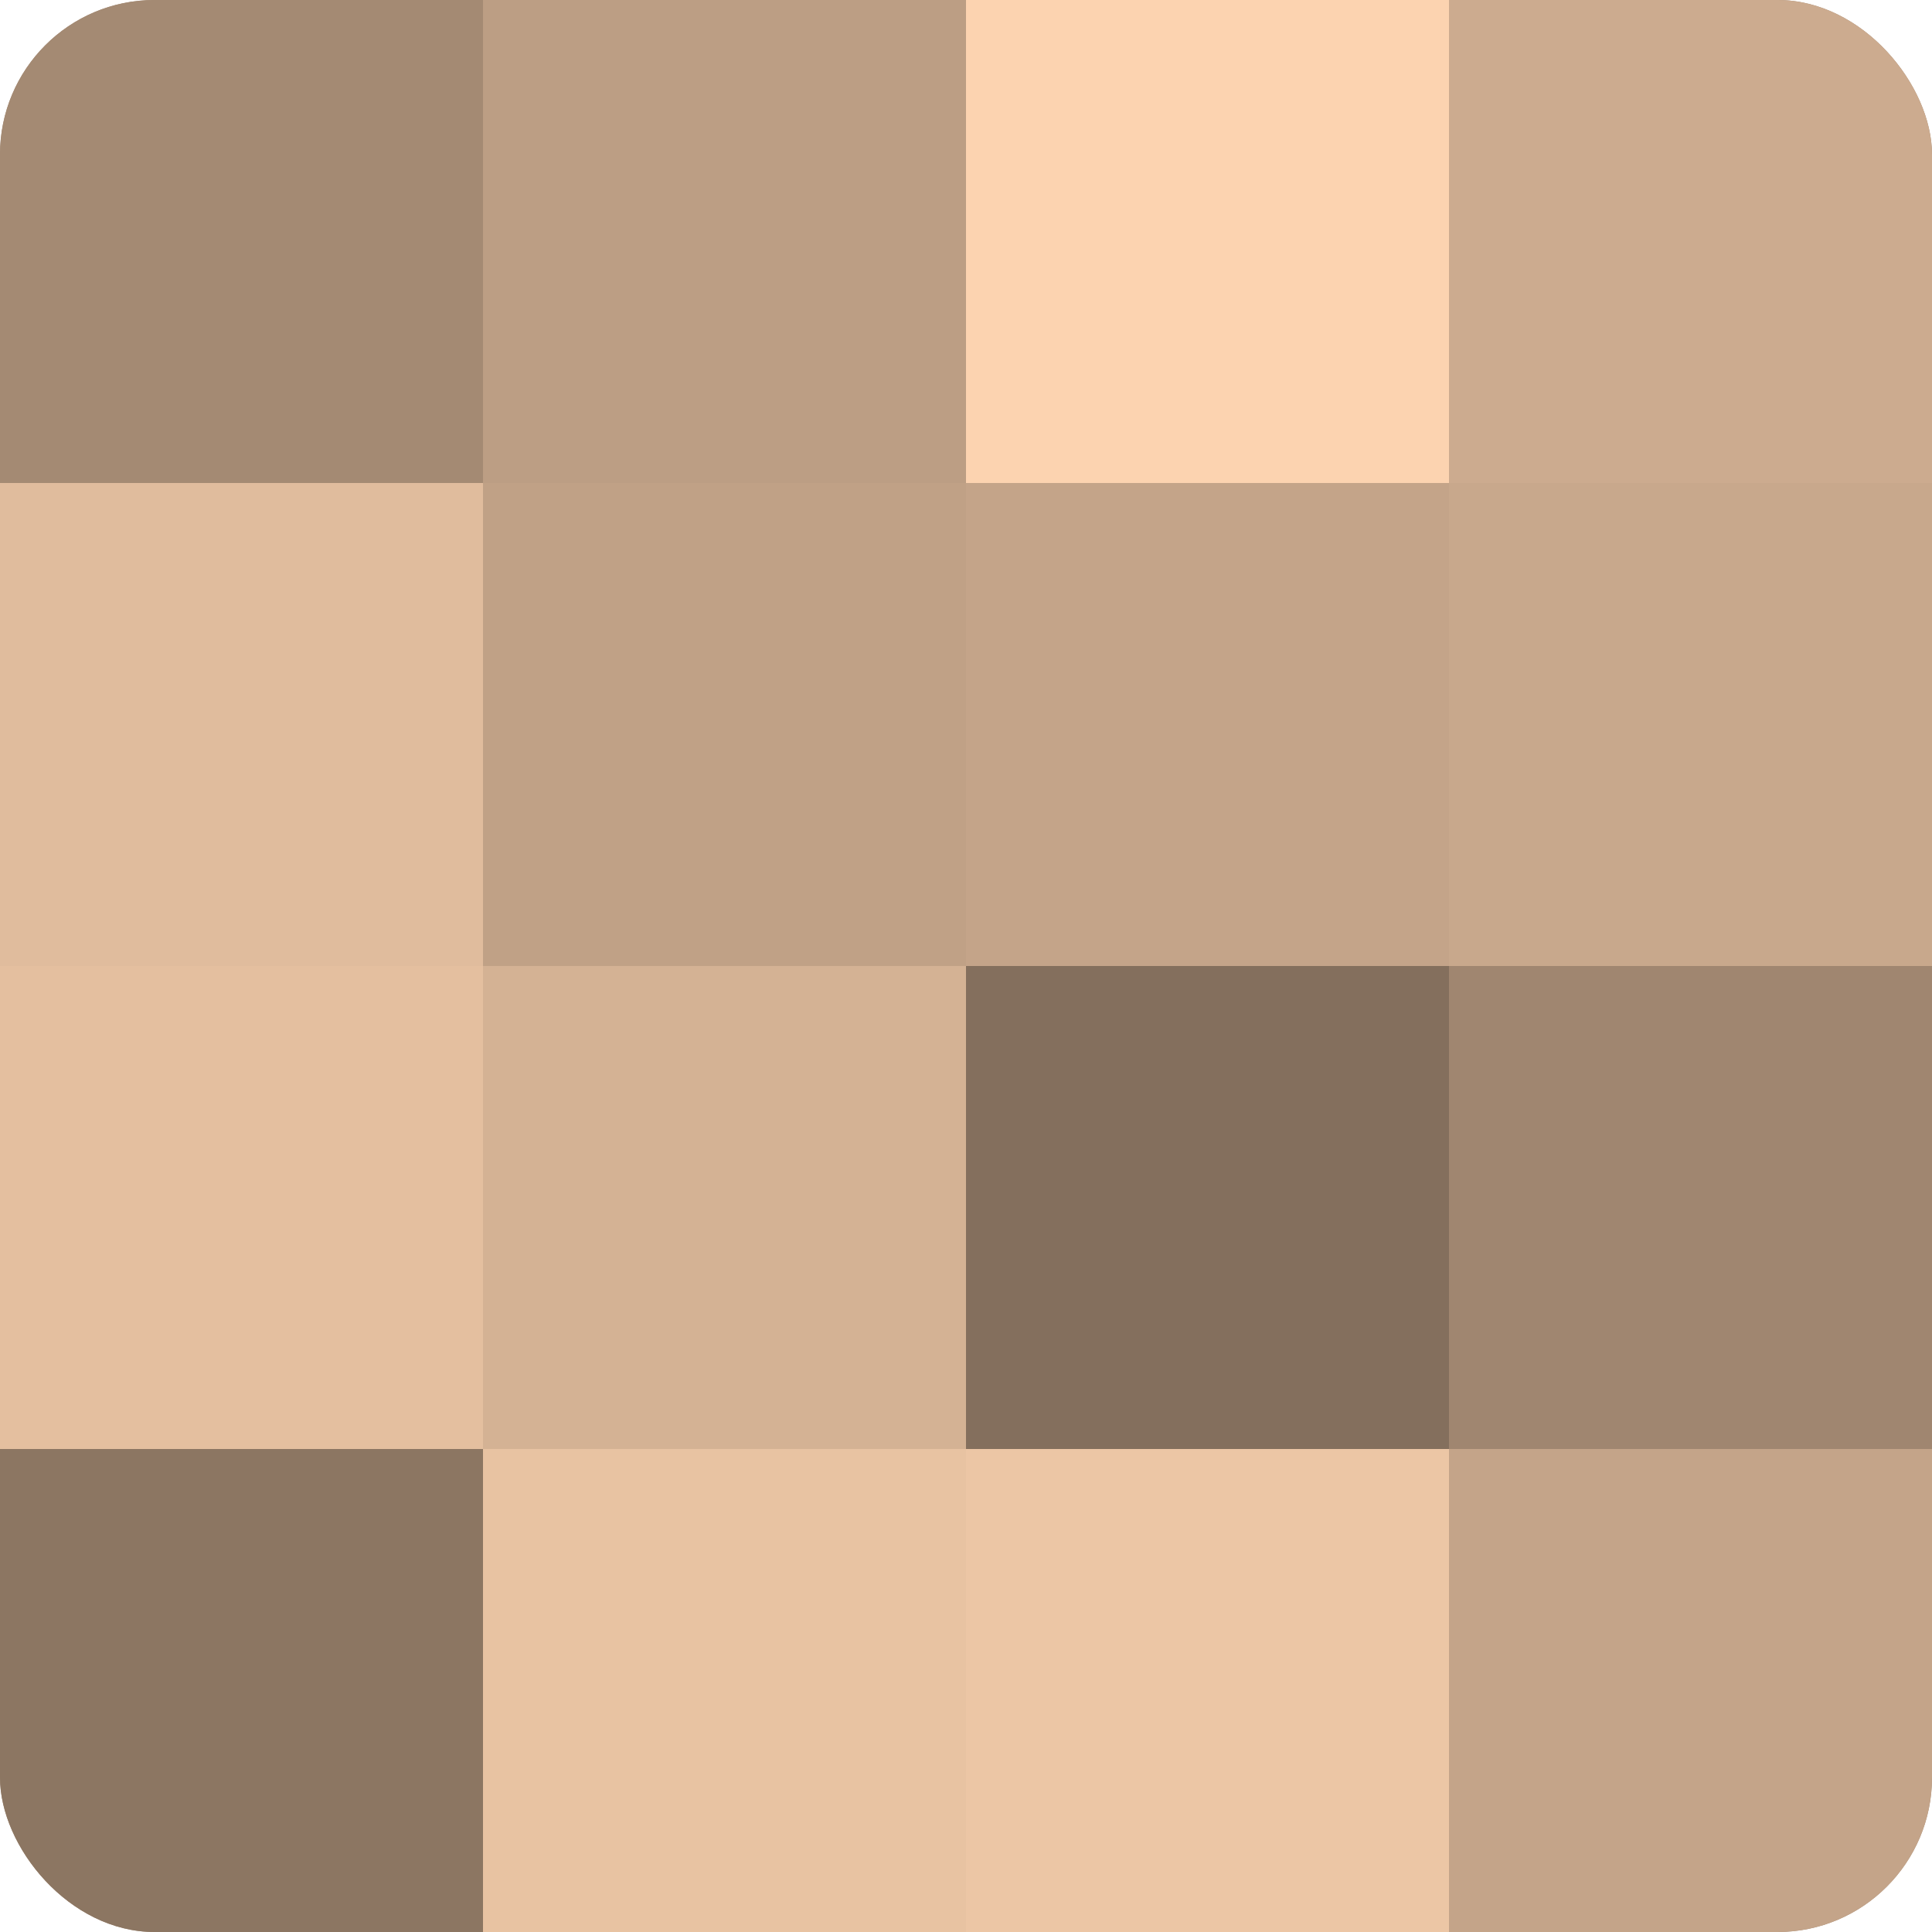 <?xml version="1.0" encoding="UTF-8"?>
<svg xmlns="http://www.w3.org/2000/svg" width="80" height="80" viewBox="0 0 100 100" preserveAspectRatio="xMidYMid meet"><defs><clipPath id="c" width="100" height="100"><rect width="100" height="100" rx="8" ry="8"/></clipPath></defs><g clip-path="url(#c)"><rect width="100" height="100" fill="#a08670"/><rect width="25" height="25" fill="#a48a73"/><rect y="25" width="25" height="25" fill="#e0bc9d"/><rect y="50" width="25" height="25" fill="#e4bf9f"/><rect y="75" width="25" height="25" fill="#8c7662"/><rect x="25" width="25" height="25" fill="#bc9e84"/><rect x="25" y="25" width="25" height="25" fill="#c0a186"/><rect x="25" y="50" width="25" height="25" fill="#d4b294"/><rect x="25" y="75" width="25" height="25" fill="#e8c3a2"/><rect x="50" width="25" height="25" fill="#fcd3b0"/><rect x="50" y="25" width="25" height="25" fill="#c4a489"/><rect x="50" y="50" width="25" height="25" fill="#846f5d"/><rect x="50" y="75" width="25" height="25" fill="#ecc6a5"/><rect x="75" width="25" height="25" fill="#ccab8f"/><rect x="75" y="25" width="25" height="25" fill="#c8a88c"/><rect x="75" y="50" width="25" height="25" fill="#a08670"/><rect x="75" y="75" width="25" height="25" fill="#c4a489"/></g></svg>
